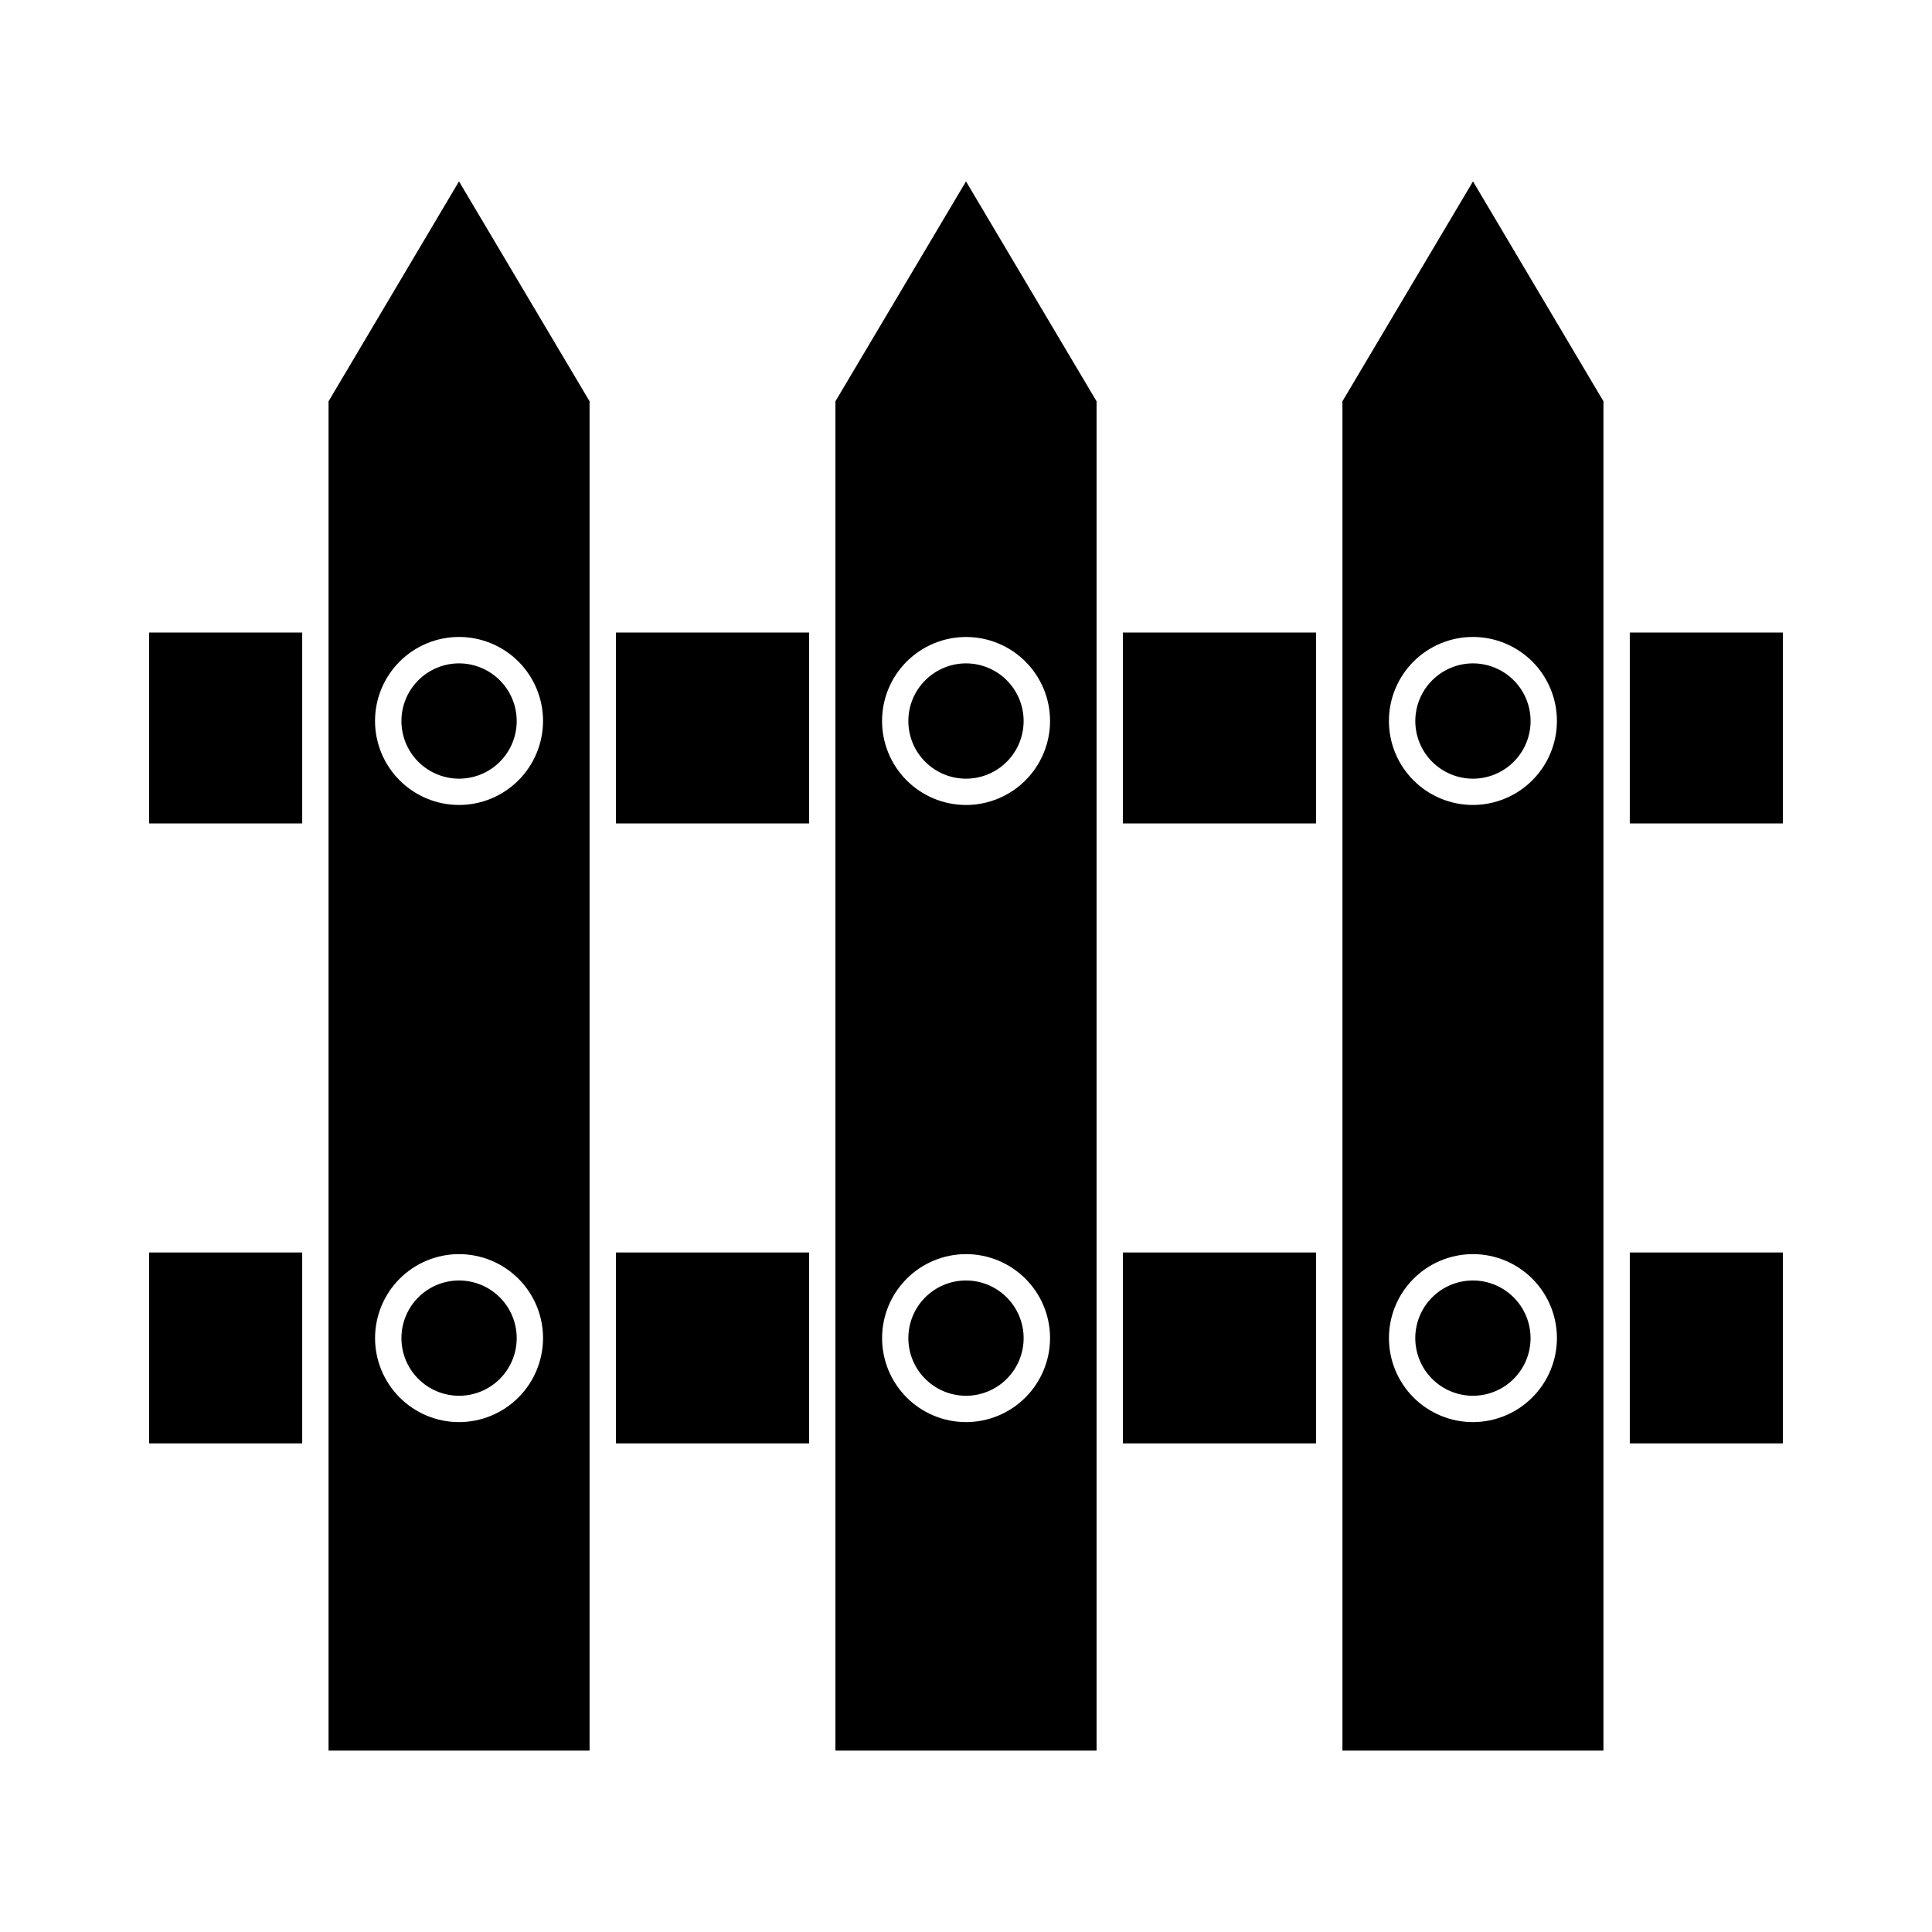 <?xml version="1.0" encoding="UTF-8"?>
<!-- Uploaded to: ICON Repo, www.iconrepo.com, Generator: ICON Repo Mixer Tools -->
<svg fill="#000000" width="800px" height="800px" version="1.1" viewBox="144 144 512 512" xmlns="http://www.w3.org/2000/svg">
 <g>
  <path d="m265.66 319.8c-4.055 0-7.938 1.609-10.805 4.477-2.863 2.863-4.473 6.75-4.473 10.801s1.609 7.938 4.473 10.801c2.867 2.867 6.75 4.477 10.805 4.477 4.051 0 7.934-1.609 10.801-4.477 2.863-2.863 4.473-6.75 4.473-10.801-0.004-4.051-1.617-7.934-4.481-10.797-2.863-2.863-6.746-4.473-10.793-4.481z"/>
  <path d="m265.66 483.34c-4.055 0-7.938 1.609-10.805 4.473-2.863 2.867-4.473 6.754-4.473 10.805 0 4.051 1.609 7.938 4.477 10.801 2.863 2.863 6.75 4.473 10.801 4.473s7.938-1.609 10.801-4.477c2.867-2.863 4.473-6.75 4.473-10.801-0.004-4.051-1.617-7.934-4.481-10.797-2.863-2.863-6.746-4.473-10.793-4.477z"/>
  <path d="m307.23 475.92h51.199v50.59h-51.199z"/>
  <path d="m384.72 335.08c0 4.051 1.609 7.938 4.473 10.801 2.867 2.867 6.75 4.477 10.805 4.477 4.051 0 7.934-1.609 10.801-4.477 2.863-2.863 4.473-6.75 4.473-10.801s-1.609-7.938-4.473-10.801c-2.867-2.867-6.75-4.477-10.801-4.477-4.051 0.004-7.934 1.617-10.797 4.481-2.867 2.863-4.477 6.746-4.481 10.797z"/>
  <path d="m400 483.34c-4.055 0-7.938 1.609-10.805 4.473-2.863 2.867-4.473 6.754-4.473 10.805 0 4.051 1.609 7.938 4.477 10.801 2.863 2.863 6.75 4.473 10.801 4.473s7.938-1.609 10.801-4.477c2.867-2.863 4.473-6.75 4.473-10.801-0.004-4.051-1.617-7.934-4.481-10.797-2.863-2.863-6.746-4.473-10.793-4.477z"/>
  <path d="m265.64 192.07-34.57 58.277v357.58h69.172v-357.58zm0 328.8v0.004c-5.902-0.004-11.562-2.352-15.73-6.527-4.172-4.176-6.516-9.836-6.516-15.738 0.004-5.902 2.348-11.559 6.519-15.734 4.176-4.172 9.832-6.516 15.734-6.519 5.902 0 11.562 2.344 15.738 6.512 4.176 4.172 6.523 9.832 6.527 15.73-0.004 5.91-2.352 11.57-6.527 15.75-4.18 4.176-9.84 6.523-15.746 6.527zm0-163.55v0.004c-5.906-0.004-11.566-2.352-15.742-6.531-4.172-4.176-6.516-9.84-6.512-15.746 0.004-5.902 2.356-11.566 6.535-15.738 4.176-4.172 9.84-6.512 15.746-6.508s11.566 2.356 15.738 6.531c4.172 4.18 6.512 9.844 6.508 15.75-0.012 5.902-2.363 11.559-6.539 15.727-4.176 4.172-9.836 6.516-15.734 6.516z"/>
  <path d="m441.57 311.63h51.199v50.59h-51.199z"/>
  <path d="m307.23 311.63h51.199v50.59h-51.199z"/>
  <path d="m183.52 311.63h40.566v50.59h-40.566z"/>
  <path d="m183.52 475.92h40.566v50.59h-40.566z"/>
  <path d="m519.07 335.08c0 4.051 1.609 7.938 4.473 10.801 2.867 2.867 6.754 4.477 10.805 4.477s7.934-1.609 10.801-4.477c2.863-2.863 4.473-6.75 4.473-10.801s-1.609-7.938-4.473-10.801c-2.867-2.867-6.75-4.477-10.801-4.477-4.051 0.004-7.934 1.617-10.797 4.481-2.863 2.863-4.477 6.746-4.481 10.797z"/>
  <path d="m575.91 311.63h40.566v50.59h-40.566z"/>
  <path d="m534.34 483.34c-4.055 0-7.938 1.609-10.805 4.473-2.863 2.867-4.473 6.754-4.473 10.805 0 4.051 1.609 7.938 4.477 10.801 2.863 2.863 6.75 4.473 10.801 4.473 4.055 0 7.938-1.609 10.801-4.477 2.867-2.863 4.477-6.75 4.473-10.801-0.004-4.051-1.617-7.934-4.481-10.797-2.863-2.863-6.746-4.473-10.793-4.477z"/>
  <path d="m575.91 475.92h40.566v50.59h-40.566z"/>
  <path d="m400 192.07-34.602 58.277v357.58h69.203v-357.58zm0 328.8v0.004c-5.902-0.008-11.559-2.356-15.73-6.531-4.172-4.176-6.512-9.836-6.508-15.734 0-5.902 2.348-11.562 6.519-15.734s9.832-6.516 15.734-6.519c5.898 0 11.559 2.344 15.734 6.516 4.176 4.168 6.523 9.828 6.527 15.727-0.008 5.91-2.356 11.57-6.531 15.746-4.176 4.176-9.84 6.527-15.746 6.531zm0-163.54c-5.906-0.004-11.566-2.356-15.738-6.531-4.172-4.18-6.516-9.844-6.508-15.746 0.004-5.906 2.352-11.566 6.531-15.738 4.18-4.172 9.844-6.512 15.746-6.508 5.906 0.004 11.566 2.356 15.738 6.535 4.172 4.176 6.512 9.84 6.508 15.746-0.012 5.902-2.363 11.559-6.539 15.727-4.18 4.172-9.84 6.512-15.738 6.516z"/>
  <path d="m441.57 475.92h51.199v50.59h-51.199z"/>
  <path d="m534.36 192.07-34.602 58.277v357.58h69.172v-357.58zm0 328.8v0.004c-5.906 0.004-11.566-2.34-15.746-6.508-4.176-4.172-6.523-9.832-6.527-15.734-0.004-5.906 2.336-11.566 6.508-15.746 4.172-4.176 9.828-6.523 15.734-6.531 5.902-0.004 11.566 2.34 15.742 6.512 4.176 4.168 6.527 9.828 6.531 15.73-0.004 5.902-2.348 11.562-6.519 15.734-4.168 4.176-9.824 6.527-15.723 6.543zm0-163.55v0.004c-5.906 0.004-11.574-2.336-15.754-6.512-4.18-4.172-6.527-9.836-6.527-15.742-0.004-5.906 2.344-11.574 6.519-15.75s9.84-6.523 15.746-6.519c5.906 0 11.57 2.352 15.746 6.527 4.172 4.18 6.516 9.848 6.512 15.754-0.012 5.894-2.359 11.547-6.527 15.715-4.168 4.168-9.82 6.516-15.715 6.527z"/>
 </g>
</svg>
